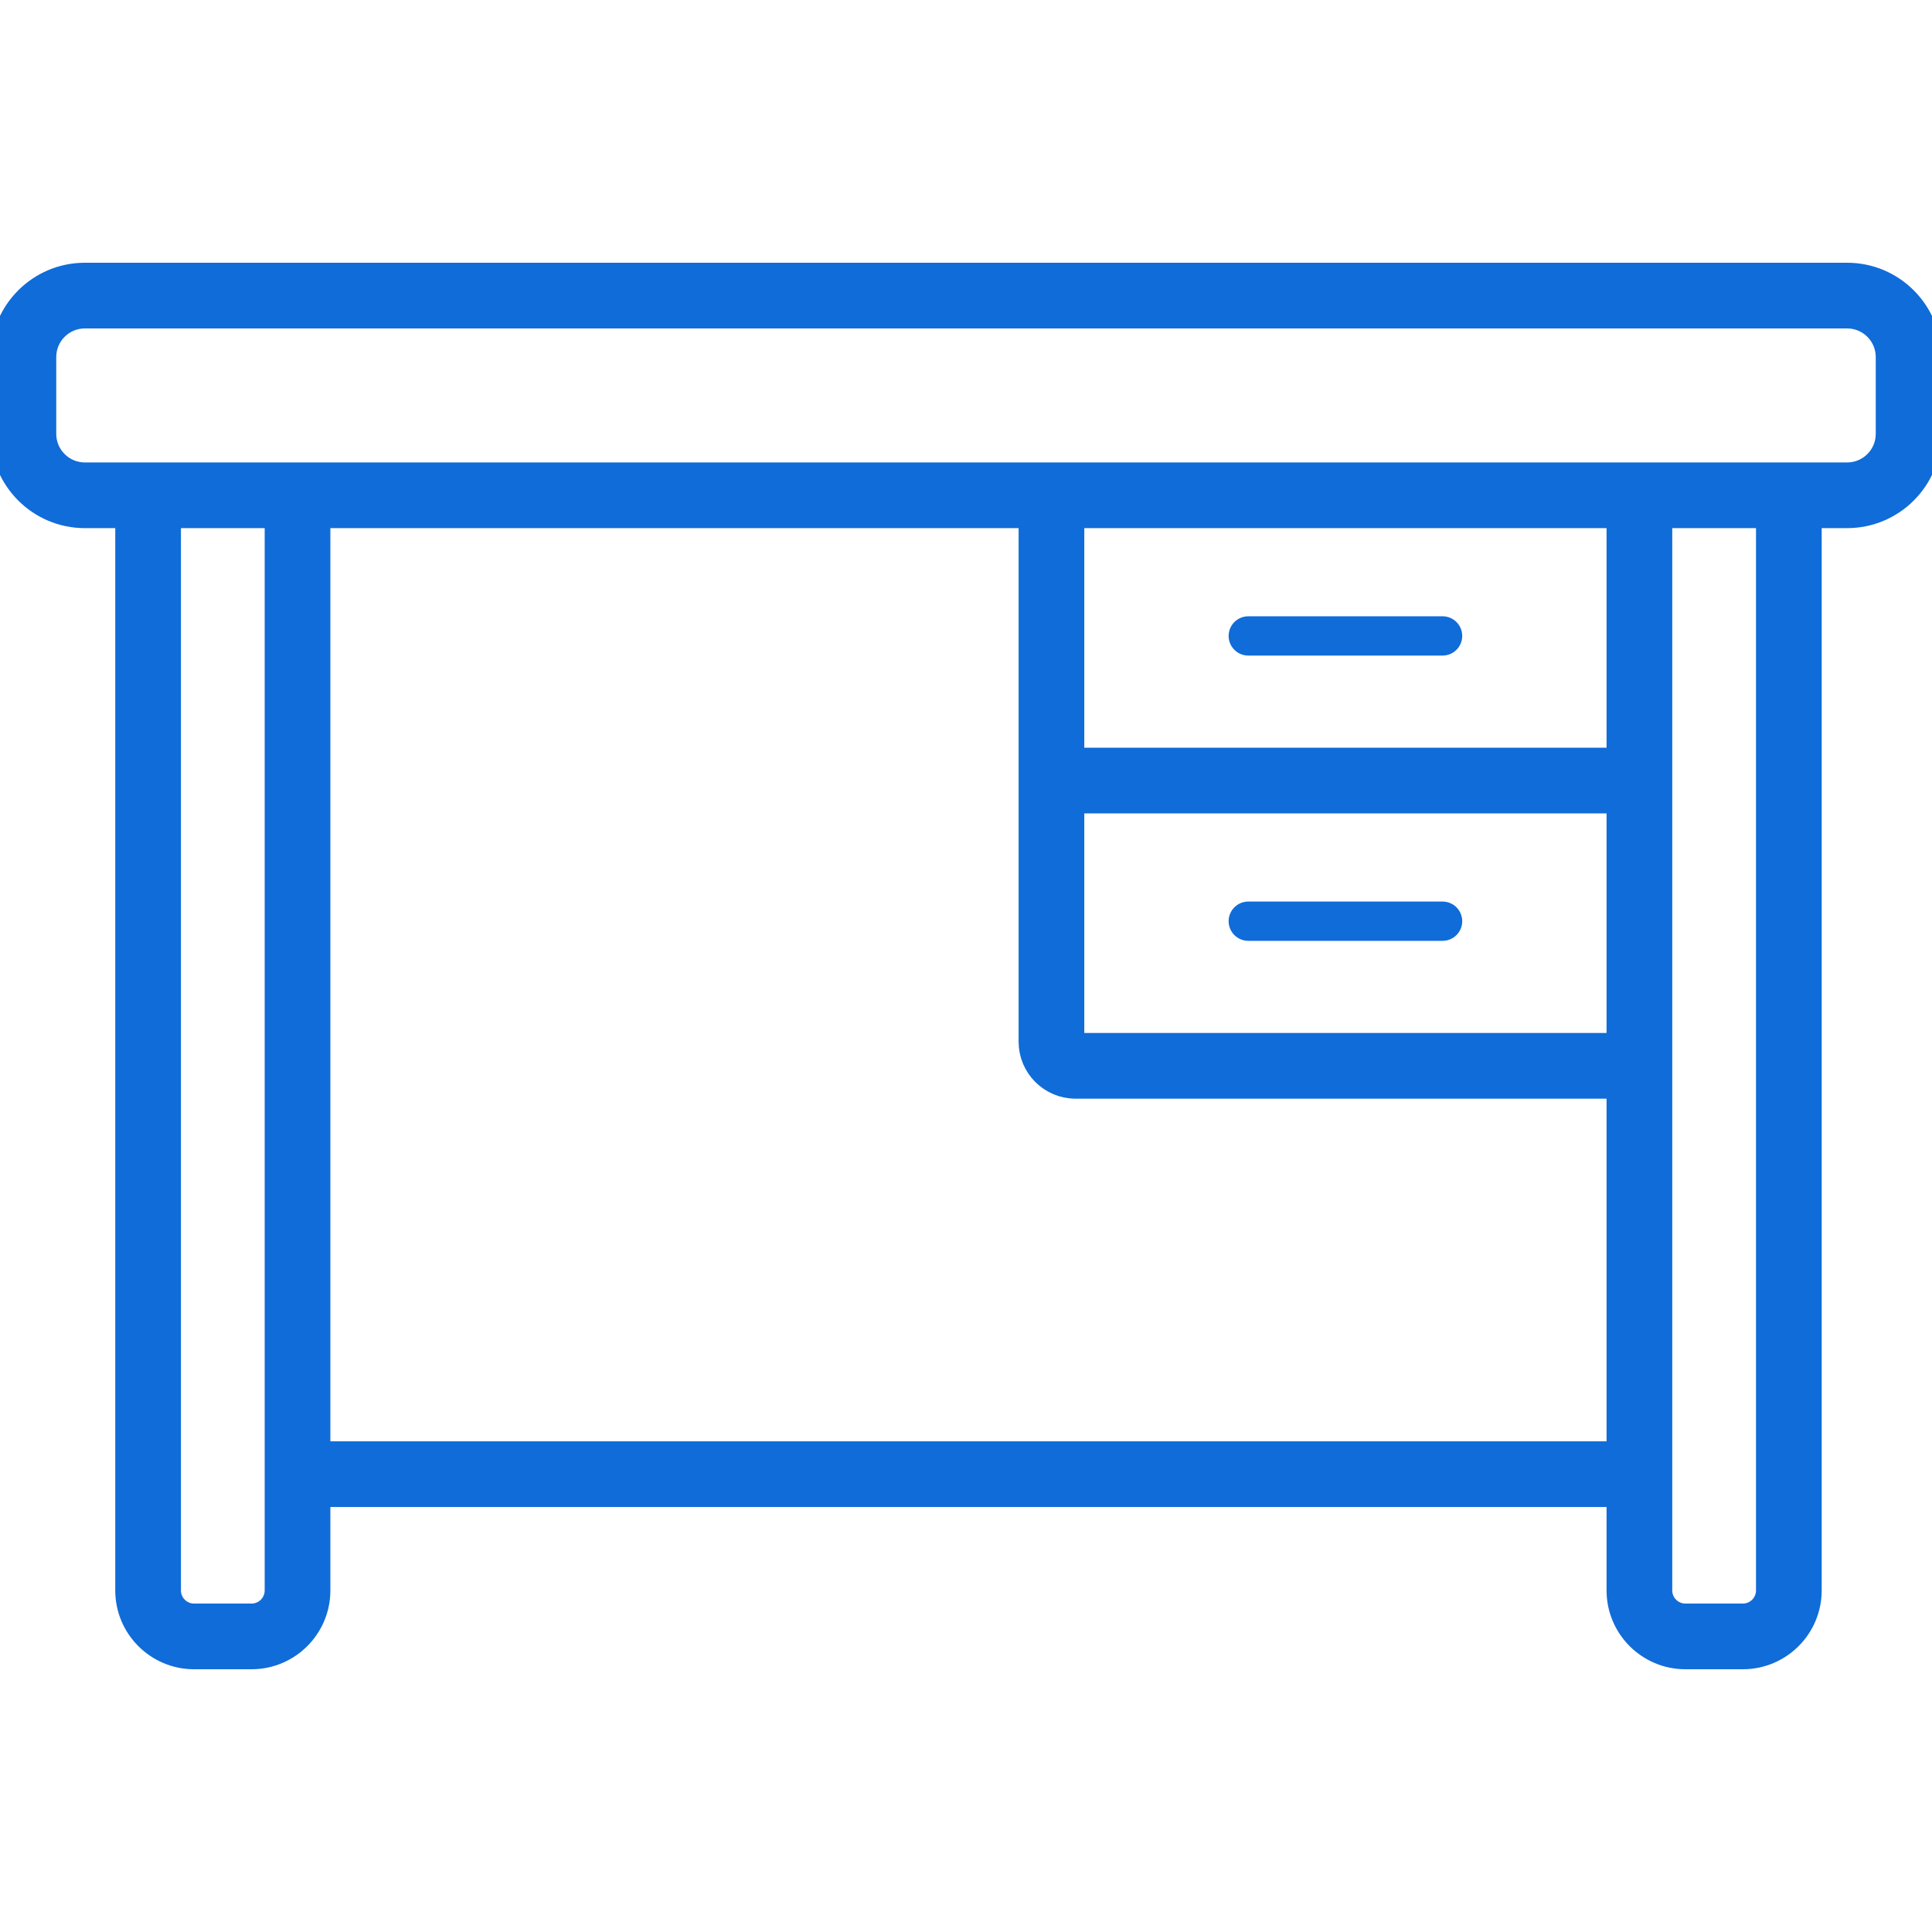 <svg xmlns="http://www.w3.org/2000/svg" width="512" height="512" viewBox="0 0 512 512" fill="none"><g clip-path="url(#clip0_34_52)"><path d="M489.518 73.13H22.477C10.636 73.13 1 82.766 1 94.612V114.979C1 126.825 10.636 136.461 22.477 136.461H34.044V421.484C34.044 431.071 41.84 438.87 51.425 438.87H66.666C76.251 438.87 84.052 431.072 84.052 421.484V395.878H429.254V421.484C429.254 431.071 437.055 438.87 446.64 438.87H461.881C471.466 438.87 479.267 431.072 479.267 421.484V136.461H489.518C501.364 136.461 511 126.825 511 114.979V94.612C511 82.766 501.364 73.13 489.518 73.13ZM73.644 421.484C73.644 425.331 70.513 428.462 66.666 428.462H51.425C47.578 428.462 44.452 425.331 44.452 421.484V136.461H73.644V421.484ZM429.254 385.469H84.052V136.461H273.442V276.074C273.442 282.462 278.636 287.659 285.024 287.659H429.254V385.469ZM429.254 277.251H285.024C284.713 277.25 284.414 277.125 284.194 276.905C283.974 276.684 283.851 276.385 283.85 276.074V212.06H429.254V277.251ZM429.254 201.652H283.85V136.461H429.254V201.652ZM468.859 421.484C468.859 425.331 465.728 428.462 461.881 428.462H446.64C442.793 428.462 439.662 425.331 439.662 421.484V136.461H468.859V421.484ZM500.592 114.979C500.592 121.085 495.627 126.053 489.518 126.053H22.477C16.373 126.053 11.408 121.085 11.408 114.979V94.612C11.408 88.506 16.373 83.538 22.477 83.538H489.518C495.627 83.538 500.592 88.506 500.592 94.612V114.979Z" fill="#106CD8" stroke="#106CD8" stroke-width="7"></path><path d="M330.804 173.732H382.301C385.177 173.732 387.505 171.402 387.505 168.528C387.505 165.654 385.177 163.324 382.301 163.324H330.804C327.928 163.324 325.6 165.654 325.6 168.528C325.6 171.402 327.927 173.732 330.804 173.732ZM330.804 249.331H382.301C385.177 249.331 387.505 247.001 387.505 244.127C387.505 241.253 385.177 238.923 382.301 238.923H330.804C327.928 238.923 325.6 241.253 325.6 244.127C325.6 247.001 327.927 249.331 330.804 249.331Z" fill="#106CD8"></path></g><defs><clipPath id="clip0_34_52"><rect width="512" height="512" fill="white"></rect></clipPath></defs></svg>